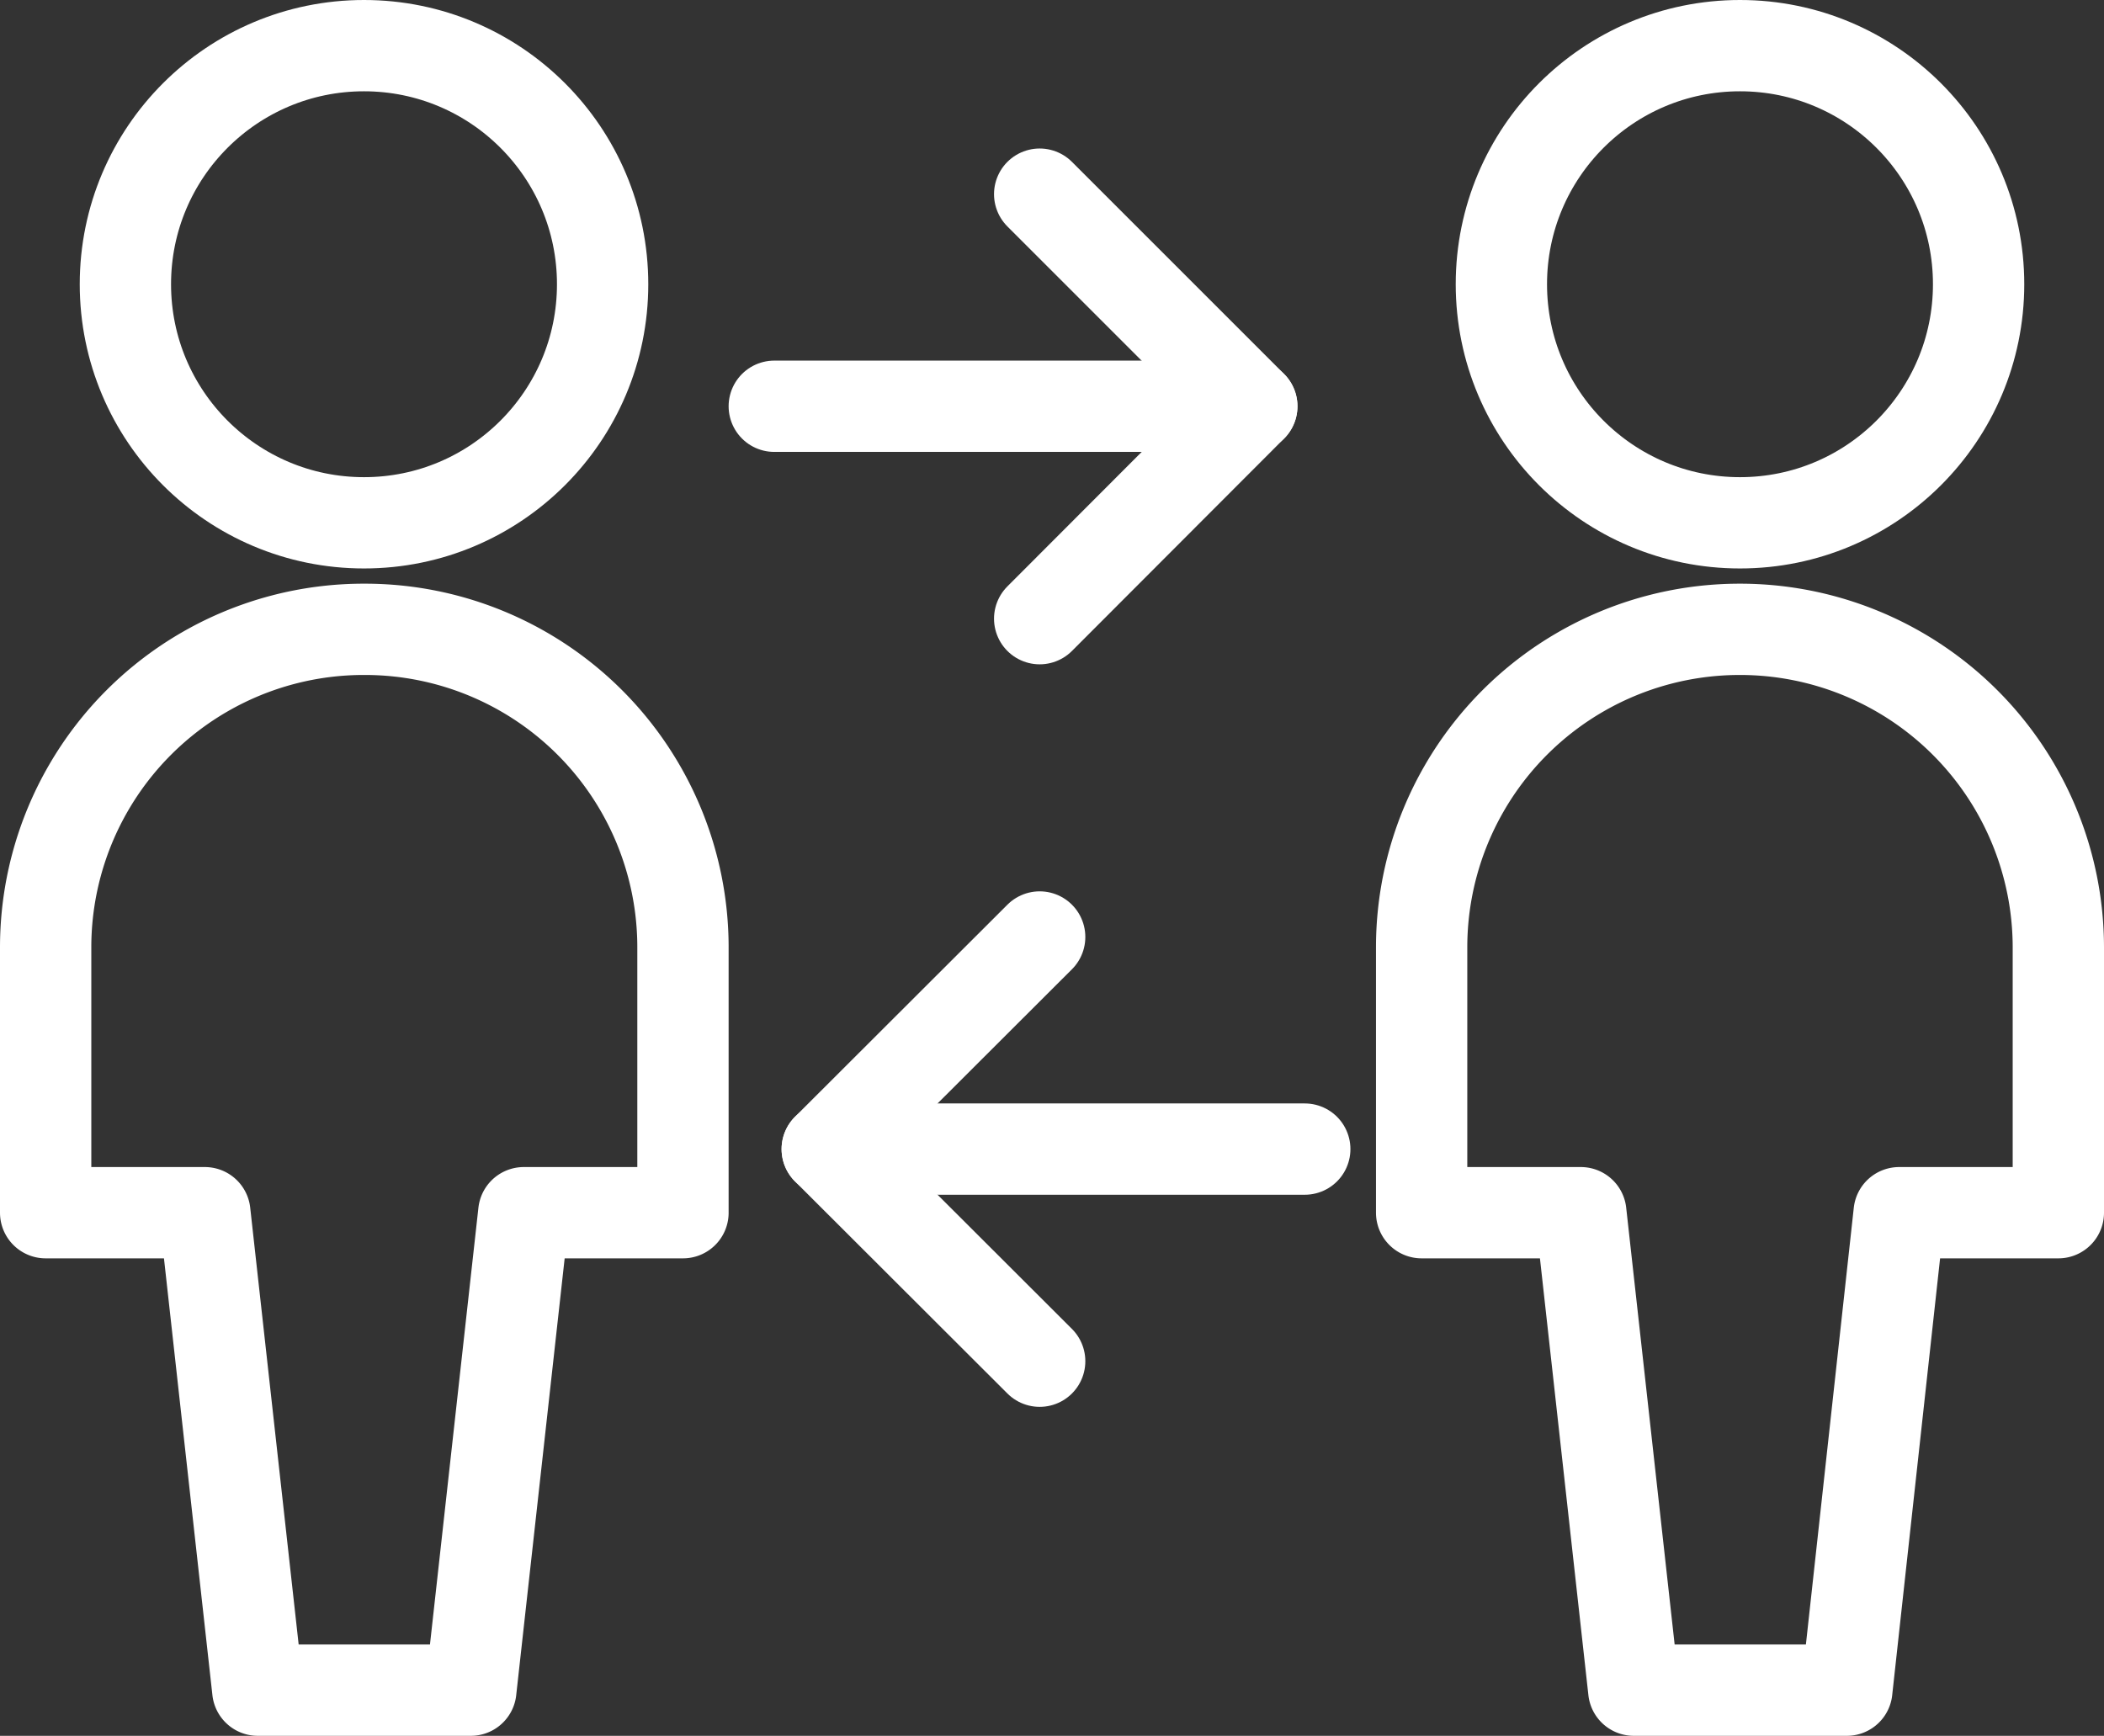 <svg id="Capa_1" data-name="Capa 1" xmlns="http://www.w3.org/2000/svg" viewBox="0 0 69.13 57.04"><rect x="0" y="0" width="69.13" height="57.04" fill="#333333" stroke="none"/><defs><style>.cls-1{fill:none;stroke:#fff;stroke-linecap:round;stroke-linejoin:round;stroke-width:3px;}</style></defs><circle class="cls-1" cx="57.17" cy="9.34" r="7.84"/><path class="cls-1" d="M57.17,20.68A10.45,10.45,0,0,0,46.71,31.13v8.72h5.23l1.74,15.69h7L62.4,39.85h5.23V31.13A10.46,10.46,0,0,0,57.17,20.68Z"/><circle class="cls-1" cx="11.96" cy="9.34" r="7.84"/><path class="cls-1" d="M12,20.68A10.45,10.45,0,0,0,1.5,31.13v8.72H6.73L8.47,55.54h7l1.74-15.69h5.23V31.13A10.45,10.45,0,0,0,12,20.68Z"/><polyline class="cls-1" points="34.16 6.38 41.13 13.35 34.16 20.33"/><line class="cls-1" x1="25.44" y1="13.35" x2="41.13" y2="13.35"/><polyline class="cls-1" points="34.16 30.79 27.18 37.76 34.16 44.73"/><line class="cls-1" x1="42.87" y1="37.76" x2="27.18" y2="37.76"/></svg>
